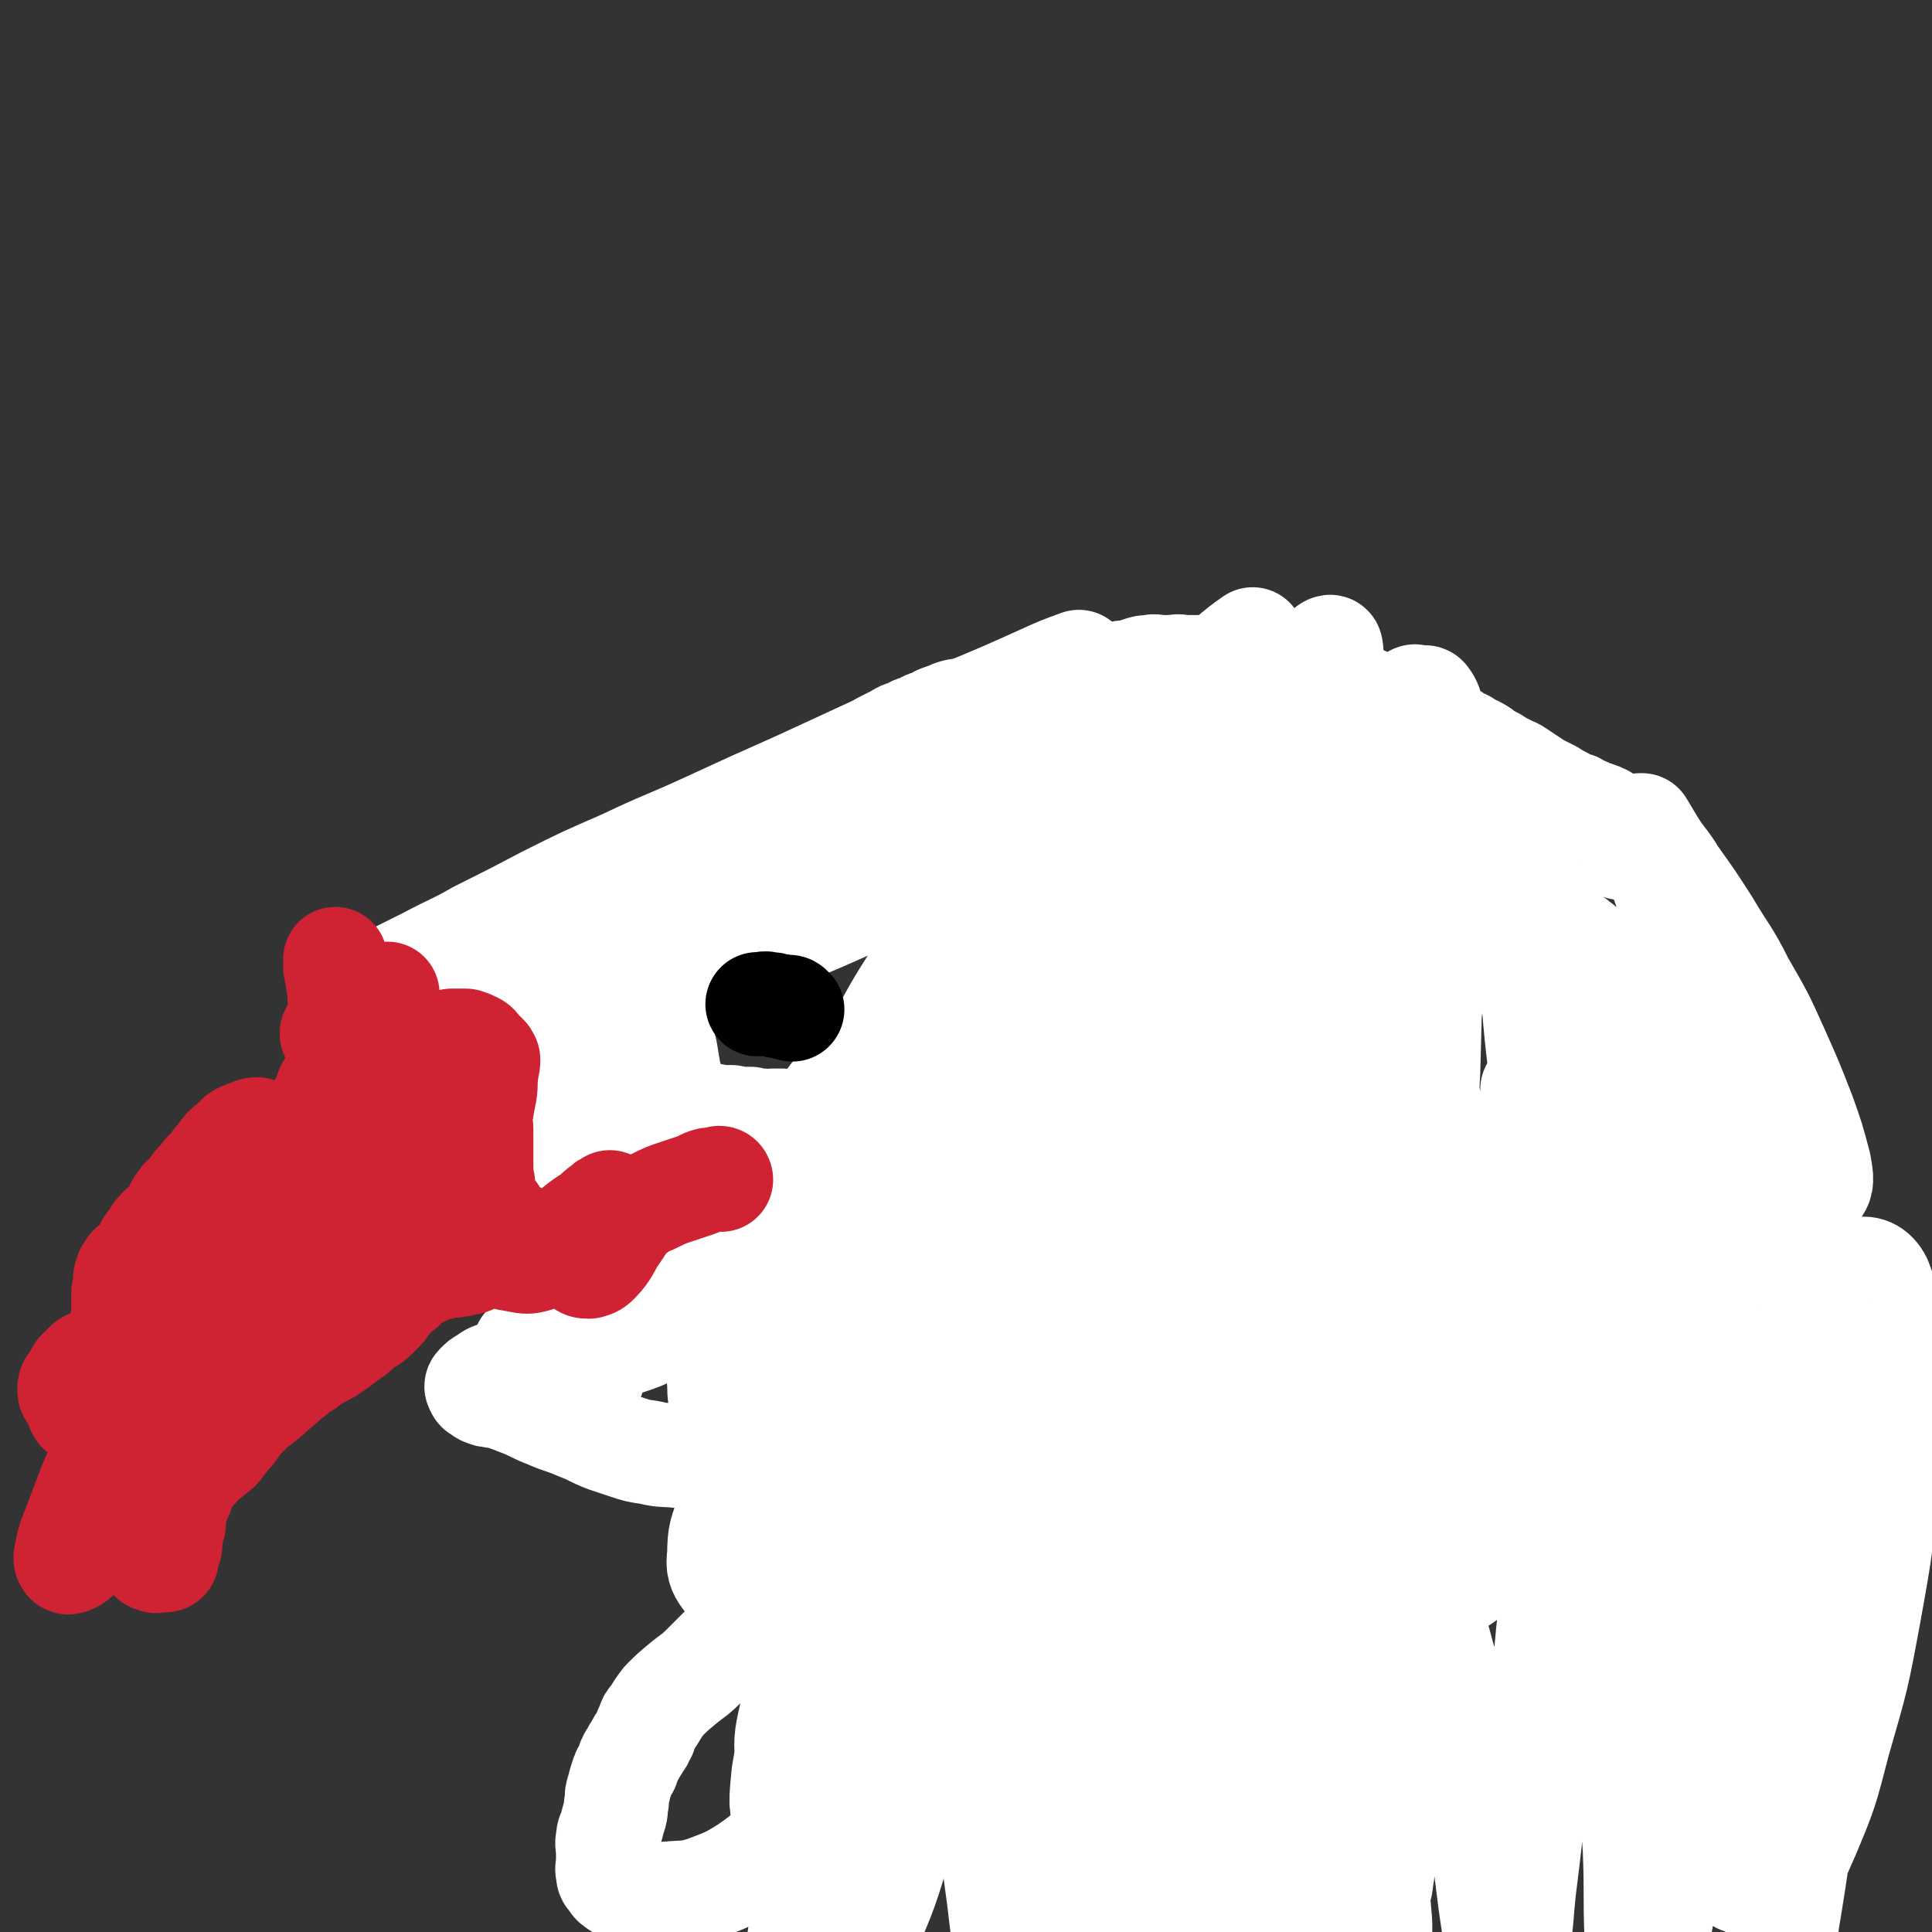 <svg viewBox='0 0 1112 1112' version='1.1' xmlns='http://www.w3.org/2000/svg' xmlns:xlink='http://www.w3.org/1999/xlink'><rect x="0" y="0" width="1112" height="1112" fill="#333333" stroke="none"/><g fill='none' stroke='#FFFFFF' stroke-width='5' stroke-linecap='round' stroke-linejoin='round'><path d='M543,470c0,0 -1,-1 -1,-1 1,-1 2,-1 5,-1 5,-3 5,-3 11,-5 11,-4 10,-4 21,-7 14,-5 14,-5 28,-8 15,-3 16,-3 31,-3 15,0 16,-1 31,3 16,4 16,5 30,13 12,6 11,7 22,15 '/><path d='M649,416c0,0 -1,-1 -1,-1 0,0 1,1 2,1 4,0 4,0 8,0 8,1 8,0 16,1 11,0 11,0 23,0 14,1 14,2 28,3 7,1 7,1 15,3 '/><path d='M568,425c0,0 -1,-1 -1,-1 0,0 1,1 2,1 1,0 1,0 2,0 3,-1 3,-1 6,-1 7,-1 7,-1 14,-2 9,-2 10,-1 19,-3 12,-2 12,-2 23,-5 13,-4 13,-5 25,-9 14,-5 14,-5 28,-10 14,-5 14,-5 28,-10 8,-3 8,-3 17,-6 '/></g>
<g fill='none' stroke='#FFFFFF' stroke-width='60' stroke-linecap='round' stroke-linejoin='round'><path d='M484,449c0,0 -1,-1 -1,-1 0,0 1,0 2,0 0,-1 0,-1 1,-2 0,-1 1,-1 2,-2 1,-2 1,-2 3,-4 3,-2 3,-2 5,-4 3,-2 3,-2 6,-4 3,-2 3,-2 6,-4 4,-2 4,-2 8,-4 3,-2 3,-2 7,-3 3,-2 3,-2 7,-3 3,-2 3,-2 7,-3 3,-2 3,-2 6,-3 3,-1 3,-1 5,-2 3,-1 3,-1 6,-1 3,-1 3,-1 6,-2 3,-1 3,-1 7,-2 3,-1 3,-1 5,-1 3,-1 3,-1 5,-2 2,-1 2,-1 4,-1 3,-1 3,-1 5,-1 3,-1 3,-1 5,-1 2,-1 2,-1 4,-2 2,-1 2,-1 4,-1 3,-1 3,-1 5,-1 3,-1 3,-1 5,-1 3,-1 3,-1 5,-1 3,-1 3,-1 5,-1 3,-1 3,-1 5,-1 3,-1 3,0 6,0 3,-1 3,-1 6,-1 3,-1 3,-1 7,-2 3,-1 3,-1 7,-1 3,-1 3,-1 6,-2 3,-1 3,-1 6,-1 3,-1 3,0 6,0 3,0 3,0 6,0 3,0 3,-1 7,0 4,0 4,0 8,0 4,1 4,1 8,1 4,1 4,1 8,2 3,0 3,0 7,0 3,1 3,1 6,1 3,1 3,1 6,1 3,0 3,-1 6,0 3,0 3,0 6,1 3,0 3,0 5,0 3,1 3,1 5,1 3,1 3,1 5,1 2,1 2,0 4,1 3,0 3,0 5,0 3,1 3,1 6,1 3,1 3,1 6,2 3,2 3,2 6,3 3,2 3,2 7,3 4,2 4,2 8,3 5,2 5,2 9,4 5,2 5,2 10,4 6,2 5,3 10,5 6,2 6,2 12,4 4,2 4,3 9,5 4,3 4,2 9,5 4,3 4,3 8,5 3,2 3,2 7,4 3,2 3,1 6,3 3,2 3,2 6,4 3,2 3,2 6,4 4,2 4,2 8,4 3,2 3,2 7,4 3,2 3,2 7,3 3,2 3,2 6,3 2,1 2,1 5,2 3,1 3,1 5,2 2,2 2,2 4,4 2,3 2,3 4,7 1,3 1,3 2,7 '/><path d='M225,564c0,0 -1,-1 -1,-1 2,-1 3,-1 6,-3 8,-4 8,-4 16,-8 15,-8 15,-7 29,-15 20,-10 20,-10 39,-20 22,-11 22,-11 45,-21 23,-11 23,-10 47,-21 26,-12 26,-12 53,-24 26,-12 26,-12 52,-24 24,-10 24,-10 49,-20 19,-8 19,-8 39,-17 11,-5 11,-5 22,-9 '/><path d='M269,586c0,0 -1,-1 -1,-1 0,0 1,1 2,1 3,-2 3,-2 6,-4 8,-5 8,-5 17,-9 16,-7 16,-6 32,-14 20,-9 20,-9 40,-18 24,-12 24,-11 49,-23 27,-13 27,-13 54,-27 28,-14 28,-14 56,-29 28,-15 28,-15 56,-30 23,-13 23,-13 47,-26 14,-7 14,-7 28,-14 '/><path d='M418,550c0,0 -1,-1 -1,-1 1,-1 2,0 3,-1 5,-1 5,-1 9,-3 13,-4 13,-4 25,-8 19,-8 19,-8 37,-16 21,-9 21,-9 42,-19 18,-10 18,-11 36,-22 20,-12 20,-12 40,-26 19,-13 19,-13 38,-27 16,-13 16,-13 32,-26 14,-11 14,-11 28,-22 7,-6 7,-6 14,-11 '/><path d='M503,476c0,0 -1,-1 -1,-1 0,0 1,1 2,2 1,0 1,0 3,0 4,2 4,2 8,3 8,3 8,3 15,5 9,2 9,3 17,4 9,2 9,2 18,2 9,1 9,1 17,-1 9,-2 10,-2 18,-6 11,-5 10,-5 20,-11 10,-7 10,-7 19,-15 9,-6 9,-6 18,-14 7,-6 7,-6 14,-13 5,-4 5,-5 10,-9 3,-3 3,-3 7,-5 2,-2 3,-3 5,-2 2,0 2,1 2,3 -2,8 -2,8 -5,15 -6,15 -6,15 -12,30 -9,19 -10,19 -19,38 -11,22 -11,22 -22,45 -9,19 -9,18 -17,38 -6,15 -6,15 -11,30 -3,9 -3,9 -5,18 -1,3 -1,3 -1,7 -1,1 -1,3 0,2 6,-14 6,-16 14,-31 11,-21 11,-21 23,-42 13,-24 13,-24 27,-47 16,-26 16,-26 32,-51 14,-22 13,-22 28,-44 10,-17 10,-17 22,-33 6,-9 5,-9 12,-17 2,-2 5,-5 5,-3 1,4 0,8 -3,15 -6,21 -6,21 -14,42 -12,33 -13,33 -26,65 -15,40 -17,39 -32,79 -14,37 -14,37 -26,75 -11,37 -11,37 -19,75 -5,20 -4,21 -7,41 '/><path d='M855,464c0,0 -1,-1 -1,-1 0,0 0,0 -1,1 -2,8 -2,8 -5,16 -4,14 -4,14 -8,28 -4,19 -4,19 -8,37 -5,18 -5,18 -9,36 -3,12 -2,12 -5,24 -2,7 -1,7 -3,15 -1,3 -1,3 -2,5 -1,1 -1,0 -1,0 0,-5 0,-5 0,-11 1,-13 1,-13 1,-27 1,-20 1,-20 2,-41 2,-23 2,-23 3,-46 1,-21 1,-21 1,-41 1,-16 1,-16 0,-31 -1,-10 -1,-10 -2,-20 -1,-4 -2,-8 -3,-7 -2,1 -3,5 -4,10 -4,17 -4,17 -6,33 -6,32 -6,32 -10,63 -6,41 -7,41 -12,83 -5,41 -5,41 -9,83 -3,32 -3,32 -5,64 -2,16 -1,17 -2,32 0,0 -2,0 -1,0 0,-16 0,-17 1,-33 2,-28 2,-28 4,-56 3,-34 3,-34 7,-68 4,-34 4,-34 9,-68 5,-33 5,-33 11,-65 4,-24 4,-24 10,-48 3,-12 2,-13 8,-24 2,-4 5,-7 6,-5 4,5 3,10 3,19 2,24 1,24 1,47 -1,36 -1,36 -1,72 -1,38 -1,38 -2,77 -2,33 -1,33 -3,66 -2,22 -1,22 -6,43 -2,10 -3,17 -7,18 -3,1 -4,-7 -6,-14 -5,-23 -4,-23 -6,-45 -3,-30 -3,-30 -5,-60 -2,-34 -2,-34 -3,-69 -2,-31 -1,-31 -2,-61 -1,-21 -1,-21 -2,-41 -1,-10 0,-14 -3,-20 -1,-2 -4,1 -5,3 -5,15 -4,16 -8,31 -6,29 -6,29 -10,58 -6,37 -6,38 -10,75 -4,35 -4,35 -5,70 -2,24 -1,24 -1,49 1,15 1,16 2,29 0,1 2,-1 2,-2 -1,-15 -2,-16 -3,-31 -2,-30 -2,-30 -2,-60 -1,-34 -1,-34 1,-67 2,-34 2,-34 7,-68 4,-26 4,-26 11,-52 3,-13 3,-15 10,-25 1,-2 5,0 5,2 3,13 2,15 0,30 -3,29 -4,29 -10,59 -8,39 -8,39 -18,77 -9,40 -9,40 -21,80 -9,32 -9,32 -20,63 -7,18 -5,21 -16,34 -4,4 -10,5 -14,1 -8,-9 -7,-14 -10,-29 -4,-25 -3,-26 -3,-51 0,-31 0,-31 3,-61 3,-27 4,-27 9,-53 5,-22 5,-22 12,-43 3,-12 3,-14 8,-23 1,-1 3,1 3,3 -2,13 -3,13 -7,27 -7,25 -8,25 -16,50 -11,30 -10,30 -23,60 -11,25 -11,26 -25,49 -11,17 -11,18 -24,31 -6,4 -11,6 -14,3 -6,-6 -6,-11 -6,-22 1,-22 2,-23 7,-45 6,-29 7,-29 17,-58 10,-31 11,-31 24,-61 11,-26 11,-26 25,-52 8,-16 8,-16 17,-31 5,-8 9,-13 11,-14 2,-1 -1,5 -3,9 -10,19 -10,19 -20,38 -18,31 -17,31 -36,62 -20,33 -20,33 -42,65 -19,28 -19,28 -40,55 -13,17 -12,18 -27,31 -3,3 -9,5 -9,2 -1,-7 3,-11 9,-23 9,-20 10,-19 21,-39 14,-26 13,-27 29,-53 15,-25 15,-25 31,-50 13,-20 13,-20 27,-39 9,-13 9,-13 20,-25 4,-4 7,-8 9,-8 2,0 -1,4 -3,7 -9,16 -9,16 -19,31 -17,24 -17,24 -35,47 -20,26 -21,26 -42,52 -17,20 -17,20 -34,39 -11,13 -11,14 -23,25 -2,2 -6,4 -7,2 0,-8 3,-11 7,-22 8,-20 8,-20 17,-39 12,-23 12,-23 25,-44 14,-24 14,-24 30,-47 13,-20 13,-20 28,-39 11,-13 11,-13 22,-24 5,-5 10,-9 11,-7 2,3 0,8 -4,15 -10,20 -11,20 -22,39 -18,30 -18,30 -36,58 -21,33 -21,33 -42,64 -20,28 -19,29 -41,55 -12,15 -11,17 -26,29 -5,3 -11,5 -12,1 -2,-9 2,-14 6,-27 9,-25 10,-25 21,-48 14,-29 14,-29 30,-56 15,-28 15,-28 32,-54 17,-27 17,-26 35,-52 13,-18 14,-18 28,-36 8,-11 8,-12 17,-23 4,-5 12,-13 10,-9 -11,16 -18,24 -35,49 -20,28 -19,28 -39,57 -23,35 -24,34 -47,69 -22,33 -22,33 -43,65 -17,25 -17,25 -34,49 -8,12 -9,15 -16,22 -2,2 -2,-2 -1,-4 6,-13 7,-13 15,-26 11,-19 11,-19 23,-37 12,-18 12,-18 25,-36 12,-16 12,-16 25,-32 11,-12 11,-12 22,-24 7,-8 7,-8 15,-15 4,-4 4,-4 8,-7 1,-1 2,-1 2,0 -2,3 -2,4 -5,8 -6,8 -7,8 -13,16 -8,9 -8,9 -15,19 -8,9 -7,9 -15,19 -5,6 -5,7 -10,13 -5,5 -5,5 -10,10 -3,3 -3,2 -7,5 -1,1 -2,1 -3,2 -1,1 -1,1 -2,2 0,0 0,0 0,0 0,0 0,0 0,0 -3,-2 -2,-2 -5,-4 -2,-3 -2,-2 -5,-4 -2,-2 -2,-2 -4,-3 -2,0 -3,0 -5,0 -3,0 -3,1 -6,0 -4,0 -3,0 -7,-1 -6,0 -6,0 -11,-1 -6,0 -6,0 -11,-1 -4,0 -4,1 -8,1 -4,1 -4,0 -8,0 -3,1 -3,1 -6,1 -3,1 -3,1 -6,1 -2,1 -2,0 -5,0 -2,0 -2,0 -4,0 -2,1 -2,1 -3,1 -1,1 -2,0 -2,0 -1,1 0,1 0,1 -1,1 -1,0 -1,0 -1,1 -1,1 -1,1 -1,1 -1,0 -1,0 -1,1 -1,1 -1,1 -1,1 -1,0 -2,0 -2,1 -2,1 -3,1 -2,1 -2,1 -3,1 -2,1 -1,2 -3,2 -2,1 -2,0 -4,0 -1,1 -1,1 -2,1 -1,1 -1,1 -2,0 -1,0 -1,0 -2,-1 -1,0 -1,0 -2,0 -2,0 -2,1 -3,0 -1,0 -1,0 -2,-1 -1,0 -1,1 -2,0 -2,0 -2,0 -4,-1 -3,0 -3,-1 -6,-1 -3,-1 -3,-1 -7,-2 -3,0 -3,0 -7,-1 -3,0 -3,1 -6,0 -2,0 -2,0 -4,-1 -2,0 -2,0 -4,-1 -3,-2 -3,-2 -5,-4 -3,-4 -3,-4 -5,-9 -3,-6 -3,-6 -6,-13 -3,-8 -3,-8 -5,-17 -2,-7 -2,-7 -2,-14 -1,-6 0,-6 1,-11 0,-7 0,-7 2,-15 1,-6 1,-6 3,-13 1,-4 1,-4 2,-7 0,-1 0,-2 1,-2 0,-1 1,0 2,1 1,4 2,4 3,8 2,10 2,10 4,21 1,15 1,15 2,29 0,19 -1,19 -1,38 -1,16 -1,16 -1,32 0,7 -1,8 1,14 0,1 1,0 2,-1 3,-6 2,-7 4,-14 4,-10 5,-10 8,-21 6,-16 5,-16 10,-32 5,-15 5,-15 11,-30 4,-12 5,-12 10,-25 4,-9 4,-9 8,-18 3,-4 3,-4 6,-8 1,-2 2,-3 3,-3 1,1 0,3 0,6 -1,6 -2,6 -3,12 -1,9 -1,9 -2,18 -1,8 -1,8 -1,17 0,5 0,5 0,9 0,2 0,2 0,4 0,0 0,1 0,0 1,-4 1,-4 3,-8 1,-5 2,-5 4,-11 2,-5 1,-6 4,-11 1,-4 1,-4 3,-7 1,-2 1,-4 3,-4 1,-1 1,1 2,2 1,5 0,5 2,10 1,7 2,7 4,15 1,7 1,7 3,15 1,7 0,7 3,15 1,4 1,4 3,8 2,2 3,2 5,3 0,1 0,0 0,0 -1,-3 -1,-3 -2,-7 -1,-6 -1,-6 -2,-12 -2,-8 -2,-8 -4,-16 -1,-6 -1,-6 -2,-12 -1,-4 -1,-4 -2,-7 -1,-2 -2,-4 -2,-3 0,0 0,1 1,3 1,5 1,5 2,9 2,5 2,4 4,9 '/><path d='M341,793c0,0 -1,-1 -1,-1 0,-1 1,-1 1,-1 1,-3 0,-4 1,-7 3,-5 3,-5 7,-11 5,-6 5,-7 10,-13 5,-6 5,-6 11,-11 4,-4 4,-4 9,-8 3,-3 3,-3 7,-5 2,-2 3,-1 5,-3 3,-1 3,-1 5,-1 3,-1 3,-1 5,-1 3,0 3,0 5,1 1,1 1,2 1,4 -1,3 -1,4 -3,6 -3,6 -4,6 -8,11 -6,5 -6,5 -13,10 -7,4 -7,4 -14,7 -8,3 -8,3 -17,5 -7,2 -7,2 -14,2 -7,1 -7,0 -13,0 -5,-1 -5,-1 -11,-2 -3,0 -3,0 -7,0 -1,0 -1,0 -3,0 -1,0 -1,0 -2,0 0,0 0,1 0,1 0,1 0,1 0,1 0,1 0,1 1,1 0,1 0,1 1,1 2,1 2,2 4,2 4,1 5,0 9,0 6,0 6,0 13,-1 9,-1 9,-1 18,-3 8,-3 8,-3 15,-6 7,-3 7,-2 13,-5 4,-2 3,-3 6,-5 2,-1 2,-1 3,-3 0,0 2,-1 1,-1 -1,0 -2,0 -5,0 -4,1 -4,1 -8,2 -4,1 -4,1 -9,2 -4,1 -4,1 -8,2 -5,1 -5,1 -9,2 -5,1 -5,1 -10,3 -5,1 -6,1 -11,3 -4,1 -4,2 -8,3 -2,1 -2,1 -4,2 -1,1 -1,1 -2,2 -1,1 -1,1 -1,1 -1,1 0,1 0,2 0,0 0,0 0,0 -2,2 -1,2 -3,3 -1,1 -2,1 -3,1 -2,1 -2,1 -5,2 -2,1 -2,1 -5,2 -3,1 -3,1 -6,1 -2,1 -3,0 -5,1 -3,1 -3,2 -5,3 -2,1 -2,1 -4,3 -1,1 -1,1 0,2 0,1 0,1 2,2 1,1 1,1 2,1 1,1 2,1 3,1 3,1 3,0 6,1 6,2 6,2 11,4 8,3 8,4 16,7 9,4 9,3 18,7 8,3 8,4 16,7 6,2 6,2 12,4 6,2 6,2 13,3 8,2 8,1 17,2 10,1 10,1 19,2 7,1 7,1 13,2 4,1 4,0 8,1 4,1 4,1 8,2 5,1 5,1 10,2 4,1 4,1 7,3 3,1 2,2 4,4 2,1 2,1 3,3 2,1 2,1 3,2 0,1 0,1 1,2 0,1 0,1 0,2 0,0 0,0 0,0 -1,3 -1,3 -1,6 -1,3 -1,2 -2,5 -2,3 -1,3 -3,7 -2,4 -2,4 -4,8 -3,4 -3,4 -6,9 -4,6 -4,6 -8,12 -5,7 -4,7 -9,15 -4,6 -4,6 -9,12 -4,6 -4,6 -9,11 -6,6 -6,6 -11,11 -6,6 -6,5 -12,10 -6,5 -6,5 -11,10 -3,4 -3,4 -6,9 -2,2 -2,2 -3,5 -1,2 -1,2 -2,5 -2,3 -1,3 -3,5 -2,4 -2,3 -4,7 -2,3 -2,3 -3,7 -2,3 -2,3 -3,6 -1,3 -1,3 -2,7 -1,3 -1,3 -1,7 -1,3 0,3 -1,7 -1,3 -1,3 -2,7 -1,4 -2,4 -2,7 -1,4 0,4 0,7 0,4 0,4 0,7 0,3 -1,3 0,6 0,2 0,2 2,4 1,2 1,2 4,4 5,2 5,2 11,3 8,1 8,2 16,1 11,-1 12,0 22,-3 13,-5 14,-5 25,-12 13,-9 13,-10 23,-22 14,-16 14,-17 25,-35 13,-22 12,-22 23,-45 11,-24 11,-24 22,-49 8,-21 8,-21 16,-41 6,-14 6,-14 11,-28 3,-7 3,-7 5,-14 1,-3 2,-3 3,-6 0,0 0,0 0,0 0,0 0,0 0,0 -5,6 -6,5 -9,11 -10,15 -11,15 -19,31 -16,34 -17,34 -29,70 -15,42 -15,43 -26,87 -9,37 -9,37 -14,76 -3,18 -3,19 -1,38 1,8 3,15 8,15 6,0 9,-7 14,-16 11,-16 10,-16 17,-34 11,-25 11,-26 19,-52 9,-31 8,-31 16,-62 9,-36 9,-36 16,-72 7,-34 7,-34 12,-68 4,-26 4,-26 6,-52 2,-15 3,-16 1,-31 -1,-6 -1,-11 -6,-11 -5,-1 -8,3 -13,9 -13,16 -13,17 -23,35 -17,29 -17,29 -30,60 -15,32 -15,33 -26,66 -9,24 -9,24 -15,49 -3,14 -4,16 -3,28 1,3 5,5 8,3 7,-5 8,-8 14,-17 9,-16 9,-16 16,-33 10,-24 10,-24 17,-48 8,-27 7,-27 13,-54 7,-30 7,-30 12,-61 4,-25 4,-25 6,-50 2,-15 3,-15 2,-30 -1,-3 -3,-7 -5,-5 -6,7 -6,12 -11,24 -10,29 -10,29 -19,59 -12,41 -12,41 -23,83 -10,38 -10,38 -19,77 -7,31 -8,31 -13,61 -1,10 -2,20 0,20 3,1 6,-7 10,-16 10,-19 10,-19 18,-39 8,-22 9,-22 15,-46 6,-23 6,-24 8,-48 3,-21 3,-21 2,-42 -1,-18 -1,-19 -6,-37 -2,-12 -1,-16 -8,-23 -6,-5 -10,-5 -17,-1 -12,5 -12,8 -21,19 -11,13 -11,14 -19,29 -8,16 -8,16 -14,34 -4,11 -5,12 -5,24 -1,6 0,9 3,13 3,2 6,2 9,0 7,-4 7,-5 11,-12 7,-10 7,-11 11,-22 5,-14 4,-15 6,-29 3,-15 3,-15 5,-29 1,-12 1,-12 2,-24 0,-8 0,-8 -1,-17 -1,-4 0,-5 -2,-9 -1,-3 -2,-3 -5,-5 -2,-2 -2,-3 -5,-4 -3,0 -3,0 -6,0 -4,1 -5,0 -8,3 -4,3 -4,4 -7,9 -4,7 -4,7 -7,14 -3,8 -2,8 -4,16 -1,6 -1,6 -1,12 0,5 -1,6 2,9 1,1 2,2 4,1 6,-3 6,-4 11,-10 7,-8 7,-9 13,-18 6,-11 6,-11 11,-22 3,-9 3,-9 5,-18 1,-6 1,-6 0,-11 -1,-1 -2,-2 -3,-1 -4,3 -5,4 -9,9 -6,9 -6,9 -12,19 -5,11 -6,11 -9,22 -4,10 -4,10 -5,21 -1,7 -1,8 1,14 2,4 3,6 6,7 3,2 5,1 8,-1 5,-1 5,-2 9,-6 6,-6 6,-6 11,-14 8,-10 8,-10 15,-22 7,-12 7,-12 12,-25 5,-13 5,-13 8,-26 1,-10 0,-11 0,-21 -1,-6 0,-8 -3,-13 -2,-3 -4,-4 -8,-3 -8,2 -8,4 -15,10 -9,9 -9,10 -17,21 -9,14 -10,14 -16,29 -6,16 -5,16 -8,33 -3,13 -3,13 -3,27 0,10 -1,11 1,20 2,6 2,8 7,11 4,2 6,2 11,1 7,-3 8,-5 13,-11 7,-9 8,-9 12,-20 7,-14 7,-14 10,-29 3,-15 3,-15 4,-30 0,-13 1,-13 -1,-26 -1,-9 -1,-10 -6,-18 -3,-4 -5,-6 -10,-6 -7,1 -8,3 -13,8 -10,8 -10,9 -18,20 -8,13 -9,13 -14,28 -5,13 -6,14 -5,27 0,11 2,11 7,22 3,5 4,4 8,9 '/><path d='M683,589c0,0 -1,0 -1,-1 0,-1 0,-1 -1,-2 0,-2 -1,-2 -1,-4 -1,-3 0,-3 0,-7 0,-2 0,-5 0,-4 0,0 0,2 0,5 -1,14 0,14 -1,28 -3,32 -2,32 -7,65 -6,48 -7,48 -13,95 -7,50 -8,50 -13,100 -4,34 -3,35 -5,69 -2,19 -1,19 -2,38 -1,5 -2,10 -1,9 0,-1 1,-7 2,-14 4,-20 4,-21 8,-41 8,-35 9,-35 18,-70 11,-43 11,-43 22,-86 11,-40 11,-40 22,-80 8,-32 8,-32 16,-63 6,-22 6,-22 12,-44 2,-8 4,-16 5,-15 2,3 1,12 0,23 -3,32 -4,32 -7,64 -6,53 -6,53 -10,106 -5,60 -5,60 -9,120 -3,49 -3,49 -5,97 -1,26 -2,28 -1,53 0,1 3,0 3,-1 5,-23 4,-24 8,-47 5,-42 5,-42 10,-84 5,-50 5,-50 11,-99 5,-45 5,-45 10,-91 4,-34 4,-34 7,-68 2,-22 3,-22 4,-43 0,-6 -1,-14 -3,-11 -4,6 -5,13 -9,27 -8,32 -8,32 -15,65 -8,43 -8,43 -15,87 -8,50 -8,50 -14,100 -4,41 -4,41 -7,83 -2,24 -2,24 -2,48 0,5 0,12 1,10 3,-5 3,-12 5,-24 4,-27 4,-27 6,-55 3,-41 3,-41 5,-82 2,-47 2,-47 4,-94 1,-45 0,-45 1,-91 2,-36 1,-37 4,-73 2,-22 1,-22 6,-43 2,-10 4,-18 8,-18 4,0 6,8 8,18 6,25 4,25 9,51 7,41 6,41 14,82 8,43 7,43 17,86 10,40 9,40 21,79 9,26 8,27 20,51 4,10 8,17 13,17 4,-1 6,-9 6,-18 1,-22 1,-23 -3,-46 -5,-30 -6,-30 -14,-61 -11,-40 -13,-40 -24,-80 -12,-41 -12,-41 -24,-82 -10,-35 -10,-35 -19,-70 -6,-24 -6,-24 -11,-48 -3,-13 -5,-13 -5,-26 -1,-5 0,-10 3,-10 5,1 8,5 12,12 11,17 11,18 19,37 14,32 13,32 24,65 14,39 14,39 26,79 13,43 13,43 25,87 9,35 8,35 17,69 6,19 5,20 12,38 2,4 5,8 6,6 4,-8 4,-13 4,-27 1,-30 1,-30 -1,-60 -2,-45 -3,-45 -7,-90 -2,-29 -2,-29 -5,-58 '/><path d='M877,458c0,0 -1,-1 -1,-1 0,5 0,6 0,13 1,12 2,12 2,25 2,29 1,29 3,59 3,40 3,40 8,80 4,39 4,39 11,77 5,27 4,28 13,54 6,16 6,18 16,30 4,5 9,7 14,3 7,-6 7,-10 9,-22 3,-22 3,-23 1,-45 -3,-30 -3,-30 -11,-60 -7,-30 -8,-30 -19,-59 -11,-28 -11,-28 -25,-55 -11,-20 -11,-20 -24,-38 -8,-12 -8,-12 -18,-23 -4,-5 -5,-6 -10,-8 -1,-1 -3,0 -3,2 2,6 4,6 7,13 8,13 9,13 17,27 13,21 12,22 26,42 16,26 17,26 35,51 16,23 16,24 34,45 16,19 16,19 33,37 10,9 10,10 22,17 3,2 6,3 7,1 2,-4 0,-8 -2,-14 -7,-16 -7,-15 -16,-30 -11,-19 -10,-19 -24,-37 -13,-18 -13,-18 -29,-34 -12,-12 -12,-12 -26,-23 -7,-6 -8,-6 -16,-12 -4,-3 -7,-5 -9,-5 -1,-1 1,2 2,4 6,8 6,8 13,16 12,15 13,15 25,29 15,18 15,19 29,37 15,17 15,18 30,35 12,14 12,14 25,28 7,8 8,7 16,15 3,3 5,5 6,5 1,0 -1,-3 -3,-5 -7,-10 -7,-10 -15,-18 -13,-15 -13,-16 -26,-30 -16,-17 -16,-17 -32,-34 -17,-16 -17,-15 -33,-32 -13,-14 -14,-14 -25,-29 -11,-13 -11,-13 -20,-28 -6,-10 -6,-10 -11,-22 -3,-5 -4,-6 -4,-11 1,-2 3,-3 5,-2 10,4 10,5 18,12 16,12 16,13 30,27 18,18 18,18 35,37 17,18 17,19 33,37 12,13 12,13 24,26 7,7 7,8 15,15 4,2 7,5 8,3 2,-3 1,-7 0,-13 -4,-15 -4,-15 -9,-29 -7,-18 -7,-18 -15,-36 -9,-20 -9,-20 -20,-39 -9,-18 -10,-17 -20,-34 -9,-14 -9,-14 -19,-28 -6,-10 -7,-9 -13,-19 -3,-5 -3,-5 -6,-10 0,0 -1,0 -1,0 3,8 4,8 7,16 7,19 7,19 14,38 9,27 9,27 19,55 9,27 9,27 19,54 8,25 8,25 17,50 6,17 6,17 13,35 3,8 3,8 6,17 1,2 3,4 2,3 0,-2 -1,-4 -3,-9 -5,-12 -5,-12 -10,-24 -8,-17 -8,-17 -16,-33 -9,-17 -9,-16 -19,-33 -7,-13 -7,-13 -14,-26 -5,-9 -4,-9 -9,-18 -2,-4 -3,-6 -4,-8 -1,-1 0,1 0,2 3,7 4,7 7,15 5,16 5,16 9,33 5,21 6,21 10,42 5,28 5,28 8,57 3,32 3,32 4,63 2,33 2,33 1,65 0,29 0,29 -1,58 -2,20 -2,20 -4,40 -1,12 -2,12 -4,24 -1,5 -1,5 -2,10 0,0 -1,0 -1,0 1,-8 1,-8 2,-16 2,-18 2,-18 5,-36 4,-27 4,-27 10,-53 5,-30 5,-30 13,-59 6,-25 7,-25 16,-50 6,-18 6,-19 15,-36 6,-11 6,-16 15,-20 5,-2 10,0 13,6 7,18 4,21 5,42 1,34 1,34 -1,69 -3,40 -3,40 -10,79 -7,38 -7,38 -18,76 -7,27 -7,28 -18,54 -6,13 -7,19 -15,24 -3,2 -6,-4 -7,-10 -4,-17 -2,-18 -2,-36 1,-30 0,-30 2,-61 2,-35 2,-35 7,-70 4,-31 4,-31 10,-62 4,-21 4,-21 11,-42 3,-10 4,-16 8,-19 2,-2 3,4 3,9 2,21 1,21 0,42 -1,34 -1,34 -4,68 -4,41 -4,41 -8,82 -4,33 -4,33 -8,66 -3,25 -3,25 -7,50 -2,11 -2,16 -4,23 -1,1 -2,-3 -3,-7 0,-16 0,-16 0,-33 1,-25 1,-25 1,-50 1,-33 1,-33 1,-65 1,-31 1,-31 1,-62 1,-23 0,-23 0,-47 0,-12 1,-13 0,-25 0,-1 -1,-2 -1,-1 -3,12 -3,14 -4,27 -3,27 -2,27 -3,53 -2,33 -1,33 -3,65 -1,27 0,27 -2,54 -2,19 -2,20 -5,39 -1,7 -2,13 -5,14 -3,1 -5,-5 -7,-11 -7,-16 -6,-17 -11,-34 -7,-24 -7,-24 -13,-49 -8,-32 -8,-32 -14,-63 -7,-30 -7,-30 -12,-61 -4,-22 -3,-22 -7,-44 -2,-11 -2,-14 -5,-21 0,-2 -1,2 -1,4 -2,18 -3,18 -3,36 -2,30 -2,30 -1,60 0,36 -1,36 1,72 2,28 3,28 7,56 3,21 1,22 7,41 3,7 7,12 11,11 5,-2 5,-9 8,-18 5,-20 4,-20 6,-41 3,-29 3,-29 4,-58 2,-28 1,-28 1,-57 0,-28 0,-28 0,-57 -1,-24 -2,-24 -2,-49 0,-11 1,-17 1,-23 1,-2 1,3 1,7 0,22 0,22 0,45 -1,37 -1,37 -2,74 -2,45 -1,45 -4,90 -3,41 -3,41 -8,82 -3,27 -3,27 -9,53 -2,6 -5,14 -6,12 -3,-4 -2,-12 -3,-24 -1,-26 0,-26 -1,-51 -2,-34 -2,-34 -3,-68 -2,-36 -2,-36 -5,-71 -2,-34 -3,-34 -6,-67 -2,-23 -1,-24 -5,-46 -1,-7 -3,-14 -5,-14 -4,1 -6,8 -8,16 -6,24 -5,25 -9,50 -5,37 -5,37 -9,75 -4,42 -3,42 -7,84 -3,32 -3,33 -7,65 -2,20 -1,21 -6,40 -1,5 -5,9 -6,7 -4,-7 -3,-13 -5,-26 -4,-25 -3,-25 -7,-50 -5,-30 -4,-30 -11,-61 -8,-35 -9,-35 -18,-70 -8,-30 -9,-30 -18,-60 -5,-19 -5,-19 -11,-38 -2,-4 -4,-10 -4,-8 -2,6 -1,12 -1,24 -1,26 -1,26 -2,53 0,33 0,33 1,66 1,36 2,36 3,72 1,26 1,26 1,53 1,12 2,17 1,25 0,2 -1,-3 -1,-6 -2,-16 -2,-16 -3,-31 -3,-26 -2,-26 -5,-52 -4,-33 -3,-33 -10,-65 -8,-35 -9,-35 -19,-69 -10,-31 -9,-32 -21,-61 -9,-21 -8,-23 -22,-39 -7,-9 -12,-14 -22,-11 -13,3 -16,9 -25,23 -15,24 -15,25 -24,53 -13,37 -12,37 -20,76 -7,37 -7,38 -11,76 -3,30 -3,31 -3,61 1,14 -1,19 5,29 3,3 8,2 12,-2 8,-8 8,-10 12,-21 6,-19 7,-19 8,-39 2,-25 1,-25 -1,-51 -3,-31 -4,-31 -9,-62 -5,-30 -5,-30 -12,-60 -6,-24 -5,-24 -13,-48 -4,-14 -3,-18 -10,-26 -2,-3 -7,-1 -8,3 -8,17 -7,19 -9,38 -6,38 -6,39 -9,77 -3,49 -5,49 -4,98 0,43 -1,43 5,86 3,26 3,28 13,51 3,6 9,11 13,7 8,-7 9,-13 12,-27 5,-22 4,-23 5,-45 2,-30 2,-30 0,-59 -2,-33 -4,-33 -7,-65 -3,-30 -3,-30 -7,-60 -3,-27 -2,-27 -6,-54 -2,-17 -1,-18 -5,-35 -2,-7 -3,-13 -6,-14 -3,0 -5,5 -6,10 -4,17 -4,17 -5,34 -2,32 -2,32 0,64 4,39 2,40 12,77 10,35 10,36 28,67 13,23 14,25 35,41 14,11 17,12 34,12 14,0 17,-2 29,-11 12,-10 12,-12 19,-26 8,-15 8,-16 11,-33 3,-16 2,-17 1,-34 -1,-12 -1,-13 -6,-25 -3,-8 -4,-11 -10,-14 -3,-1 -7,2 -9,7 -5,12 -5,13 -4,27 0,18 0,19 5,37 5,16 5,17 15,32 8,13 9,13 21,23 8,7 9,7 19,10 6,2 8,3 13,0 4,-1 6,-3 6,-8 2,-10 1,-11 -2,-21 -3,-14 -4,-14 -10,-27 -7,-15 -7,-15 -16,-28 -7,-10 -7,-10 -16,-17 -5,-4 -6,-6 -12,-5 -6,1 -6,2 -11,7 -8,7 -8,7 -13,15 -7,11 -7,11 -11,23 -4,13 -4,13 -6,27 -2,15 -2,15 -1,30 0,12 0,12 3,24 2,7 3,8 8,13 3,4 5,3 10,3 3,0 3,-1 7,-3 '/></g>
<g fill='none' stroke='#CF2233' stroke-width='60' stroke-linecap='round' stroke-linejoin='round'><path d='M415,679c0,0 0,-1 -1,-1 0,0 0,0 0,0 -3,1 -3,1 -6,1 -4,1 -4,2 -7,3 -6,2 -6,2 -12,4 -6,2 -6,2 -12,5 -6,3 -7,2 -11,6 -7,5 -6,6 -11,13 -5,7 -4,8 -9,14 -3,3 -3,4 -7,5 -3,0 -3,0 -6,-3 -3,-2 -1,-4 -4,-7 -1,-1 -2,0 -4,0 -3,0 -3,0 -6,0 -5,0 -5,0 -10,0 -5,0 -5,0 -11,0 -4,0 -4,0 -9,0 -3,1 -3,1 -7,2 -3,1 -3,1 -6,2 -2,1 -2,2 -4,3 -2,1 -2,1 -5,1 -2,1 -2,1 -4,1 -2,1 -2,0 -4,0 -2,1 -2,1 -4,1 -2,1 -2,1 -4,1 -2,1 -2,1 -5,2 -2,1 -2,1 -4,2 -2,1 -2,1 -4,2 -2,1 -2,1 -4,3 -2,1 -1,2 -3,3 -2,2 -2,1 -4,3 -2,2 -2,3 -4,5 -2,2 -1,2 -3,4 -2,2 -2,2 -4,4 -3,3 -3,2 -7,5 -4,3 -4,4 -9,7 -5,4 -5,4 -11,8 -7,4 -7,3 -13,8 -6,3 -5,4 -11,8 -3,3 -3,3 -7,6 -4,4 -4,4 -8,7 -4,3 -4,3 -8,7 -3,3 -3,3 -6,7 -2,3 -2,3 -5,6 -2,2 -1,2 -3,4 -2,3 -2,3 -5,5 -2,2 -2,2 -5,4 -2,2 -2,2 -4,4 -1,2 -2,1 -3,3 -1,1 -1,2 -2,3 -2,2 -2,2 -3,4 -1,1 -1,2 -1,3 -1,2 0,2 -1,4 -1,2 -1,2 -2,4 -1,2 -1,2 -1,4 -1,2 -1,2 -1,4 0,2 0,2 0,4 0,2 -1,2 -1,4 0,2 -1,2 -1,4 0,2 0,2 0,4 0,2 -1,2 -1,3 -1,2 -1,2 -1,3 0,1 0,1 0,2 0,1 -1,1 -1,1 0,0 0,0 0,0 -1,0 -1,0 -2,0 -1,0 -1,0 -2,0 -1,0 -1,1 -2,0 -2,0 -2,-1 -3,-2 -2,-1 -2,-1 -3,-3 -1,-1 -1,-1 -2,-3 -1,-1 -1,-1 -2,-2 0,0 0,0 0,-1 0,-2 1,-2 1,-4 0,-5 0,-5 0,-10 -1,-7 0,-7 -2,-13 -1,-6 -2,-6 -4,-12 -1,-4 -1,-4 -2,-7 -1,-3 -1,-3 -2,-6 -1,-3 0,-3 -2,-6 -1,-2 -2,-1 -4,-3 -2,-1 -2,-1 -4,-3 -2,-1 -2,-1 -5,-3 -2,-1 -2,-1 -4,-3 -1,-1 -1,-1 -2,-3 -1,0 -1,0 -2,-1 -1,-1 -1,0 -2,-2 0,0 0,-1 0,-2 0,-1 0,-1 0,-2 0,-1 0,-1 0,-2 0,-1 0,-1 0,-2 0,0 0,0 -1,0 -1,0 -2,0 -3,-1 -1,0 -1,-1 -1,-3 0,-2 1,-3 3,-5 2,-4 1,-4 5,-7 2,-3 3,-3 6,-4 5,0 5,0 10,1 5,1 5,3 9,3 2,0 2,-1 2,-3 0,-5 -1,-5 -3,-9 -1,-4 -2,-4 -3,-8 0,-2 0,-3 1,-4 1,-1 2,0 3,0 1,-1 0,-2 0,-4 0,-1 -1,-1 -1,-3 -1,-1 -1,-1 -1,-3 0,-2 0,-2 0,-4 0,-1 0,-1 0,-3 0,-1 0,-1 0,-2 0,-1 1,-1 1,-3 0,-2 0,-2 0,-4 0,-2 0,-2 1,-3 0,-2 0,-2 1,-3 1,-2 1,-2 3,-3 1,-1 1,-1 3,-2 1,0 1,0 3,-2 0,0 1,0 1,-1 1,-1 1,-1 1,-2 0,-2 -1,-2 0,-4 0,-1 1,-1 2,-2 1,-2 1,-2 2,-3 1,-2 0,-2 2,-3 1,-2 1,-2 2,-2 2,-1 3,-1 5,-2 1,0 1,0 3,-1 1,-1 1,-2 1,-3 0,-3 -1,-3 0,-5 0,-2 0,-2 2,-4 1,-3 2,-2 4,-4 2,-3 2,-3 4,-6 3,-3 3,-3 6,-7 3,-3 4,-3 6,-7 3,-3 2,-3 5,-6 1,-2 2,-2 4,-3 1,-2 1,-2 3,-3 1,-2 1,-2 3,-3 2,-1 2,-1 4,-1 2,-1 2,-2 5,-2 2,1 2,1 4,2 3,1 3,2 5,2 4,1 4,1 7,0 5,-1 5,-1 10,-4 5,-3 5,-3 10,-6 5,-3 5,-2 9,-5 3,-2 3,-2 6,-4 1,-1 1,-1 3,-2 0,0 0,-1 1,-1 0,0 0,1 1,1 1,1 1,1 2,1 1,1 1,1 2,1 2,1 3,1 4,2 3,2 3,2 6,4 2,2 2,2 4,5 3,2 3,2 5,5 3,3 3,3 5,7 1,4 1,4 1,9 0,5 0,5 0,10 0,4 0,4 -1,9 -1,3 -1,3 -3,6 -1,3 -1,3 -4,5 -5,5 -6,5 -12,10 -11,9 -11,9 -23,18 -17,12 -17,12 -33,25 -16,12 -17,11 -32,24 -9,7 -8,8 -17,16 -5,5 -5,5 -10,9 -1,1 -1,1 -2,1 -1,0 -3,-1 -3,-1 0,0 1,0 2,0 0,0 0,0 0,0 0,1 0,1 1,2 0,1 0,1 1,1 0,0 0,1 1,0 2,-1 2,-2 4,-4 7,-6 7,-6 15,-12 11,-10 11,-10 22,-20 12,-13 12,-14 24,-27 11,-11 11,-11 23,-22 9,-8 10,-6 19,-15 8,-7 9,-7 15,-17 4,-6 3,-7 5,-14 1,-5 0,-5 1,-10 0,-2 0,-2 0,-4 0,-1 -1,-2 -2,-1 -5,0 -6,0 -9,4 -13,10 -12,11 -23,23 -18,19 -18,19 -36,38 -19,23 -20,22 -38,46 -14,17 -14,17 -26,36 -8,14 -8,14 -14,28 -3,7 -4,7 -5,15 0,2 -1,3 1,5 1,2 2,2 5,2 6,0 6,0 11,-3 9,-5 9,-5 16,-12 11,-11 11,-11 19,-25 10,-16 10,-16 18,-34 9,-18 8,-18 15,-37 6,-17 6,-17 13,-35 5,-16 5,-16 10,-32 4,-11 4,-11 7,-22 2,-6 3,-7 4,-12 0,-1 -2,-2 -3,-1 -7,4 -7,5 -13,11 -12,14 -12,14 -23,29 -16,22 -17,22 -31,45 -17,26 -17,26 -33,54 -14,26 -14,26 -26,52 -10,20 -10,21 -18,42 -4,11 -5,11 -7,22 -1,3 1,5 2,4 4,-1 5,-3 9,-8 7,-8 7,-8 13,-17 7,-12 7,-12 12,-25 7,-16 7,-16 13,-32 6,-17 6,-17 10,-34 4,-17 4,-17 8,-33 2,-13 1,-13 4,-26 1,-8 1,-8 3,-15 0,-4 0,-4 0,-8 0,-1 0,-2 -1,-2 -3,3 -3,4 -5,8 -7,11 -7,11 -12,23 -8,17 -8,17 -14,34 -8,20 -8,20 -14,41 -5,15 -5,15 -7,31 -1,10 -2,10 0,20 0,4 1,6 4,8 3,1 5,0 8,-3 6,-5 6,-6 12,-13 8,-11 7,-11 14,-23 9,-15 10,-15 18,-31 8,-17 8,-17 15,-34 7,-16 7,-16 13,-33 4,-13 4,-13 8,-26 3,-8 3,-8 5,-16 1,-4 0,-4 1,-8 0,-3 0,-3 0,-5 0,-2 0,-2 0,-3 0,-2 0,-2 0,-3 0,-1 -1,-1 -1,-2 0,0 -1,-1 0,-1 1,0 1,0 3,0 4,0 5,1 8,-1 5,-3 6,-4 9,-9 6,-9 5,-9 9,-18 4,-7 2,-8 7,-13 2,-3 3,-2 7,-3 2,0 3,2 5,0 1,-1 0,-2 1,-4 0,-6 0,-6 1,-11 0,-4 0,-4 1,-7 0,-2 0,-4 2,-4 1,0 2,2 3,4 3,3 2,4 4,7 2,2 2,3 5,4 1,0 1,-2 3,-2 2,-1 2,-1 5,-2 5,0 5,0 10,-1 5,-1 5,-2 11,-2 5,-1 5,-1 10,-2 4,0 4,0 8,0 3,1 3,1 5,2 2,1 2,2 3,3 1,1 1,1 2,2 1,1 1,1 2,2 0,1 1,1 1,2 0,4 -1,4 -1,7 -1,6 0,6 -1,12 -1,5 -1,5 -2,11 -1,6 0,6 0,11 0,5 0,5 0,10 0,5 0,5 0,10 0,5 0,5 1,10 0,4 -1,4 1,8 1,3 1,3 3,6 3,3 3,4 5,7 3,3 3,3 6,6 4,2 4,2 8,4 4,2 4,3 8,4 5,1 5,1 10,0 6,-2 6,-2 12,-5 5,-3 5,-3 11,-7 4,-3 4,-3 7,-6 2,-2 2,-2 3,-4 0,-1 -1,-1 -1,-2 0,0 0,0 0,0 -2,1 -2,1 -3,2 -4,3 -4,3 -7,6 -5,3 -5,3 -10,7 -5,4 -5,4 -10,9 -6,5 -5,7 -12,9 -6,2 -7,1 -13,0 -6,-1 -6,-1 -12,-4 -5,-3 -4,-4 -9,-7 -3,-1 -3,0 -6,-1 '/><path d='M206,624c0,0 0,0 -1,-1 0,-2 0,-2 -1,-3 -1,-5 -1,-5 -3,-10 -1,-7 -1,-7 -3,-14 -1,-7 -1,-7 -2,-15 -1,-7 0,-7 -1,-13 -1,-6 -1,-6 -2,-11 0,-3 0,-3 0,-5 '/><path d='M192,596c0,0 -1,0 -1,-1 0,-1 0,-1 1,-1 1,-2 1,-2 2,-4 4,-3 4,-4 8,-7 5,-4 5,-4 11,-7 5,-2 5,-2 10,-4 '/></g>
<g fill='none' stroke='#000000' stroke-width='60' stroke-linecap='round' stroke-linejoin='round'><path d='M456,581c0,0 0,0 -1,-1 0,0 0,0 0,0 -1,-1 -2,0 -3,0 -2,-1 -2,-1 -5,-1 -2,-1 -2,-1 -5,-1 -2,-1 -2,0 -4,0 -1,0 -1,0 -2,0 '/></g>
</svg>